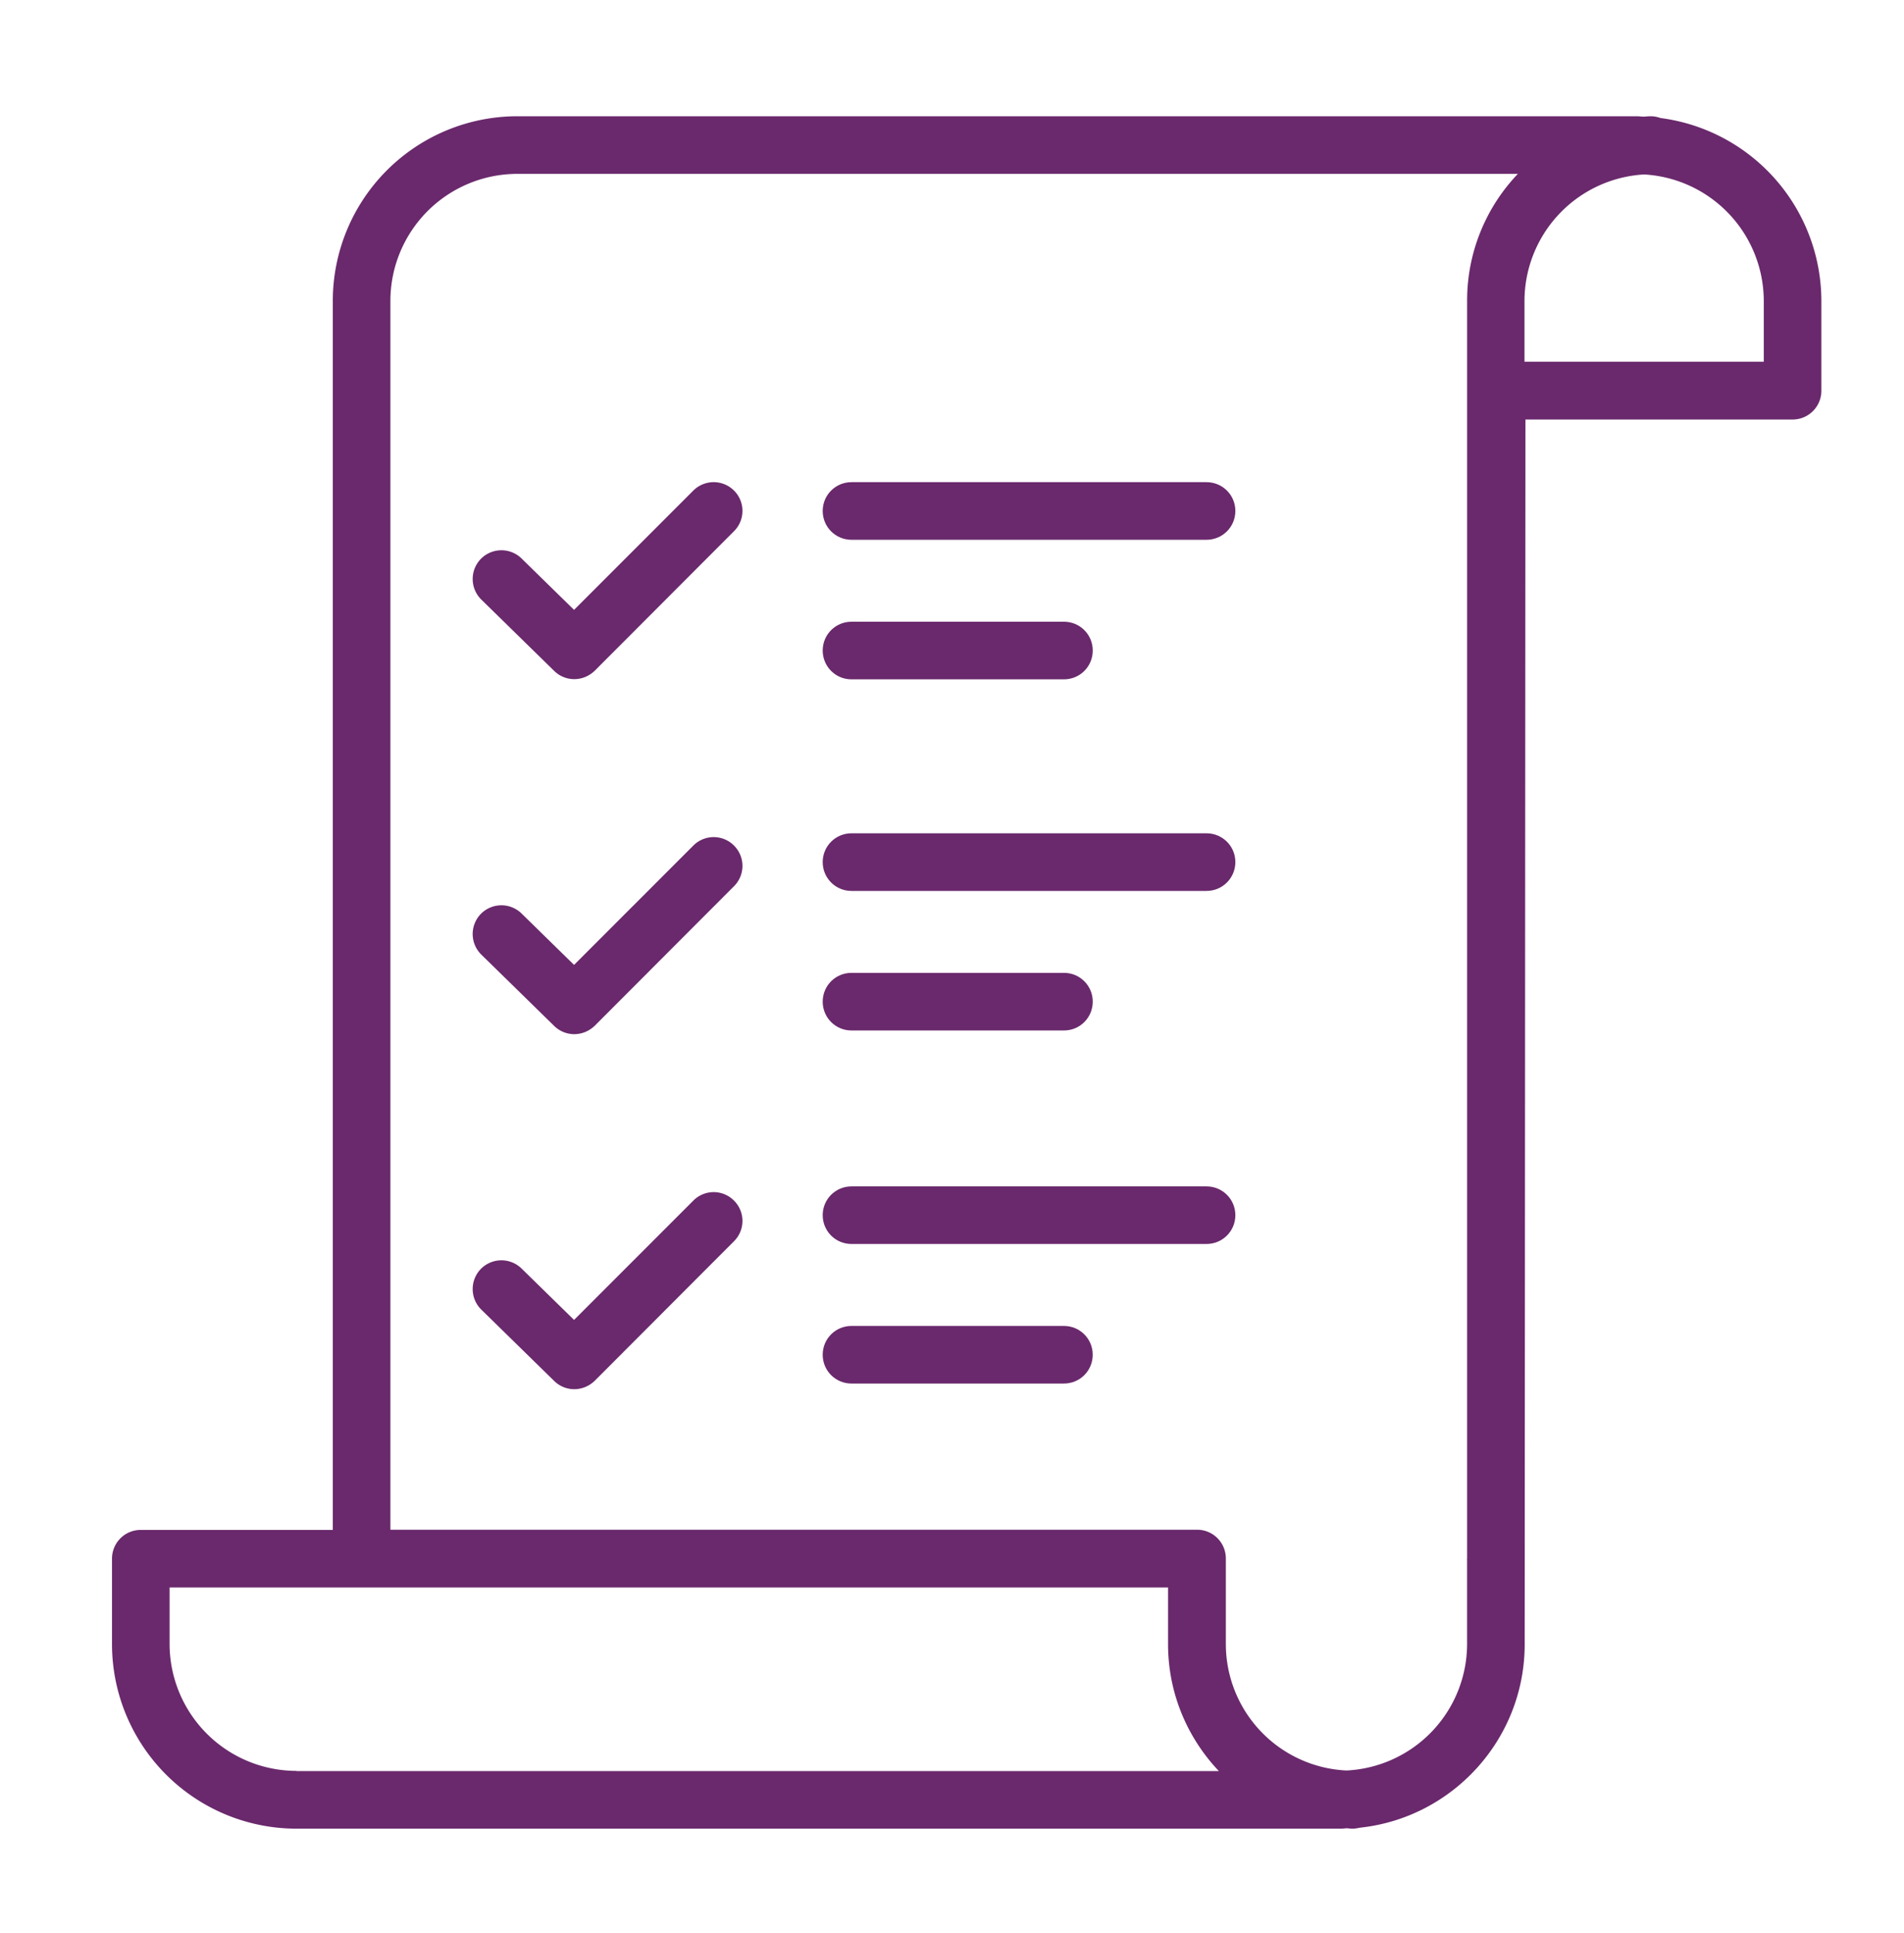 <svg width="68" height="69" xmlns="http://www.w3.org/2000/svg"><g id="What-is-IAM---CU-80cgy0" stroke="none" stroke-width="1" fill="none" fill-rule="evenodd"><g id="What-is-IAM" transform="translate(-740 -2019)" fill="#6A296C"><g id="Section-3" transform="translate(95 1827)"><g id="Benefit---Help-companies" transform="translate(645 179)"><g id="Benefits-/-Icon-/-Connectors" transform="translate(0 13)"><path d="M62.992 12.912h-8.546v-2.168a4.531 4.531 0 014.273-4.516 4.531 4.531 0 014.273 4.516v2.168zm-10.596 42.83v2.946a4.527 4.527 0 01-4.308 4.517 4.522 4.522 0 01-4.308-4.517v-3.05c0-.57-.459-1.028-1.028-1.028H13.943V10.737a4.536 4.536 0 014.53-4.53H54.21a6.537 6.537 0 00-1.813 4.53v44.908c-.007.035 0 .062 0 .097zm-41.809 7.477a4.536 4.536 0 01-4.53-4.53v-2.016h35.659v2.022c0 1.758.695 3.35 1.814 4.53H10.587v-.006zM59.303 4.213a1.05 1.05 0 00-.334-.063c-.083 0-.167.007-.257.014-.083 0-.167-.014-.257-.014H18.474a6.592 6.592 0 00-6.588 6.587v43.88H5.028c-.57 0-1.028.458-1.028 1.028v3.05a6.592 6.592 0 006.587 6.587h37.278c.077 0 .146-.007.216-.014.07 0 .146.014.215.014.09 0 .18-.014.264-.034 3.308-.348 5.893-3.155 5.893-6.546l.027-43.726h9.54c.57 0 1.029-.459 1.029-1.029v-3.196a6.596 6.596 0 00-5.746-6.538z" id="Fill-1"/><path d="M24.762 17.512l-4.26 4.26-1.875-1.835a1.03 1.03 0 00-1.453.014 1.03 1.03 0 00.014 1.452l2.606 2.55c.201.195.458.292.715.292.264 0 .529-.104.73-.299l4.975-4.982a1.023 1.023 0 000-1.452 1.03 1.03 0 00-1.452 0" id="Fill-4"/><path d="M24.762 30.186l-4.26 4.26-1.875-1.835a1.03 1.03 0 00-1.453.014 1.03 1.03 0 00.014 1.452l2.606 2.55c.201.195.458.292.715.292.264 0 .529-.105.73-.299l4.975-4.982a1.023 1.023 0 000-1.452 1.023 1.023 0 00-1.452 0" id="Fill-6"/><path d="M24.762 42.86l-4.26 4.26-1.875-1.835a1.03 1.03 0 00-1.453.014 1.03 1.03 0 00.014 1.452l2.606 2.55c.201.195.458.292.715.292.264 0 .529-.105.73-.299l4.975-4.982a1.023 1.023 0 000-1.452 1.023 1.023 0 00-1.452 0" id="Fill-8"/><path d="M43.092 17.213H30.41c-.57 0-1.028.459-1.028 1.028 0 .57.458 1.029 1.028 1.029h12.68c.57 0 1.03-.459 1.03-1.029 0-.57-.46-1.028-1.03-1.028" id="Fill-10"/><path d="M30.411 24.252h7.588c.57 0 1.028-.459 1.028-1.029 0-.57-.459-1.028-1.028-1.028H30.41c-.57 0-1.028.459-1.028 1.028 0 .57.458 1.029 1.028 1.029" id="Fill-12"/><path d="M43.092 29.748H30.41c-.57 0-1.028.459-1.028 1.028 0 .57.458 1.029 1.028 1.029h12.68c.57 0 1.03-.459 1.03-1.029 0-.57-.46-1.028-1.03-1.028" id="Fill-14"/><path d="M30.411 36.787h7.588c.57 0 1.028-.459 1.028-1.029 0-.57-.459-1.028-1.028-1.028H30.41c-.57 0-1.028.459-1.028 1.028 0 .57.458 1.029 1.028 1.029" id="Fill-16"/><path d="M43.092 42.353H30.41c-.57 0-1.028.458-1.028 1.028 0 .57.458 1.028 1.028 1.028h12.68c.57 0 1.03-.458 1.03-1.028 0-.57-.46-1.028-1.03-1.028" id="Fill-18"/><path d="M37.999 47.335H30.41c-.57 0-1.028.458-1.028 1.028 0 .57.458 1.028 1.028 1.028h7.588c.57 0 1.028-.458 1.028-1.028 0-.57-.459-1.028-1.028-1.028" id="Fill-20"/></g></g></g></g></g></svg>